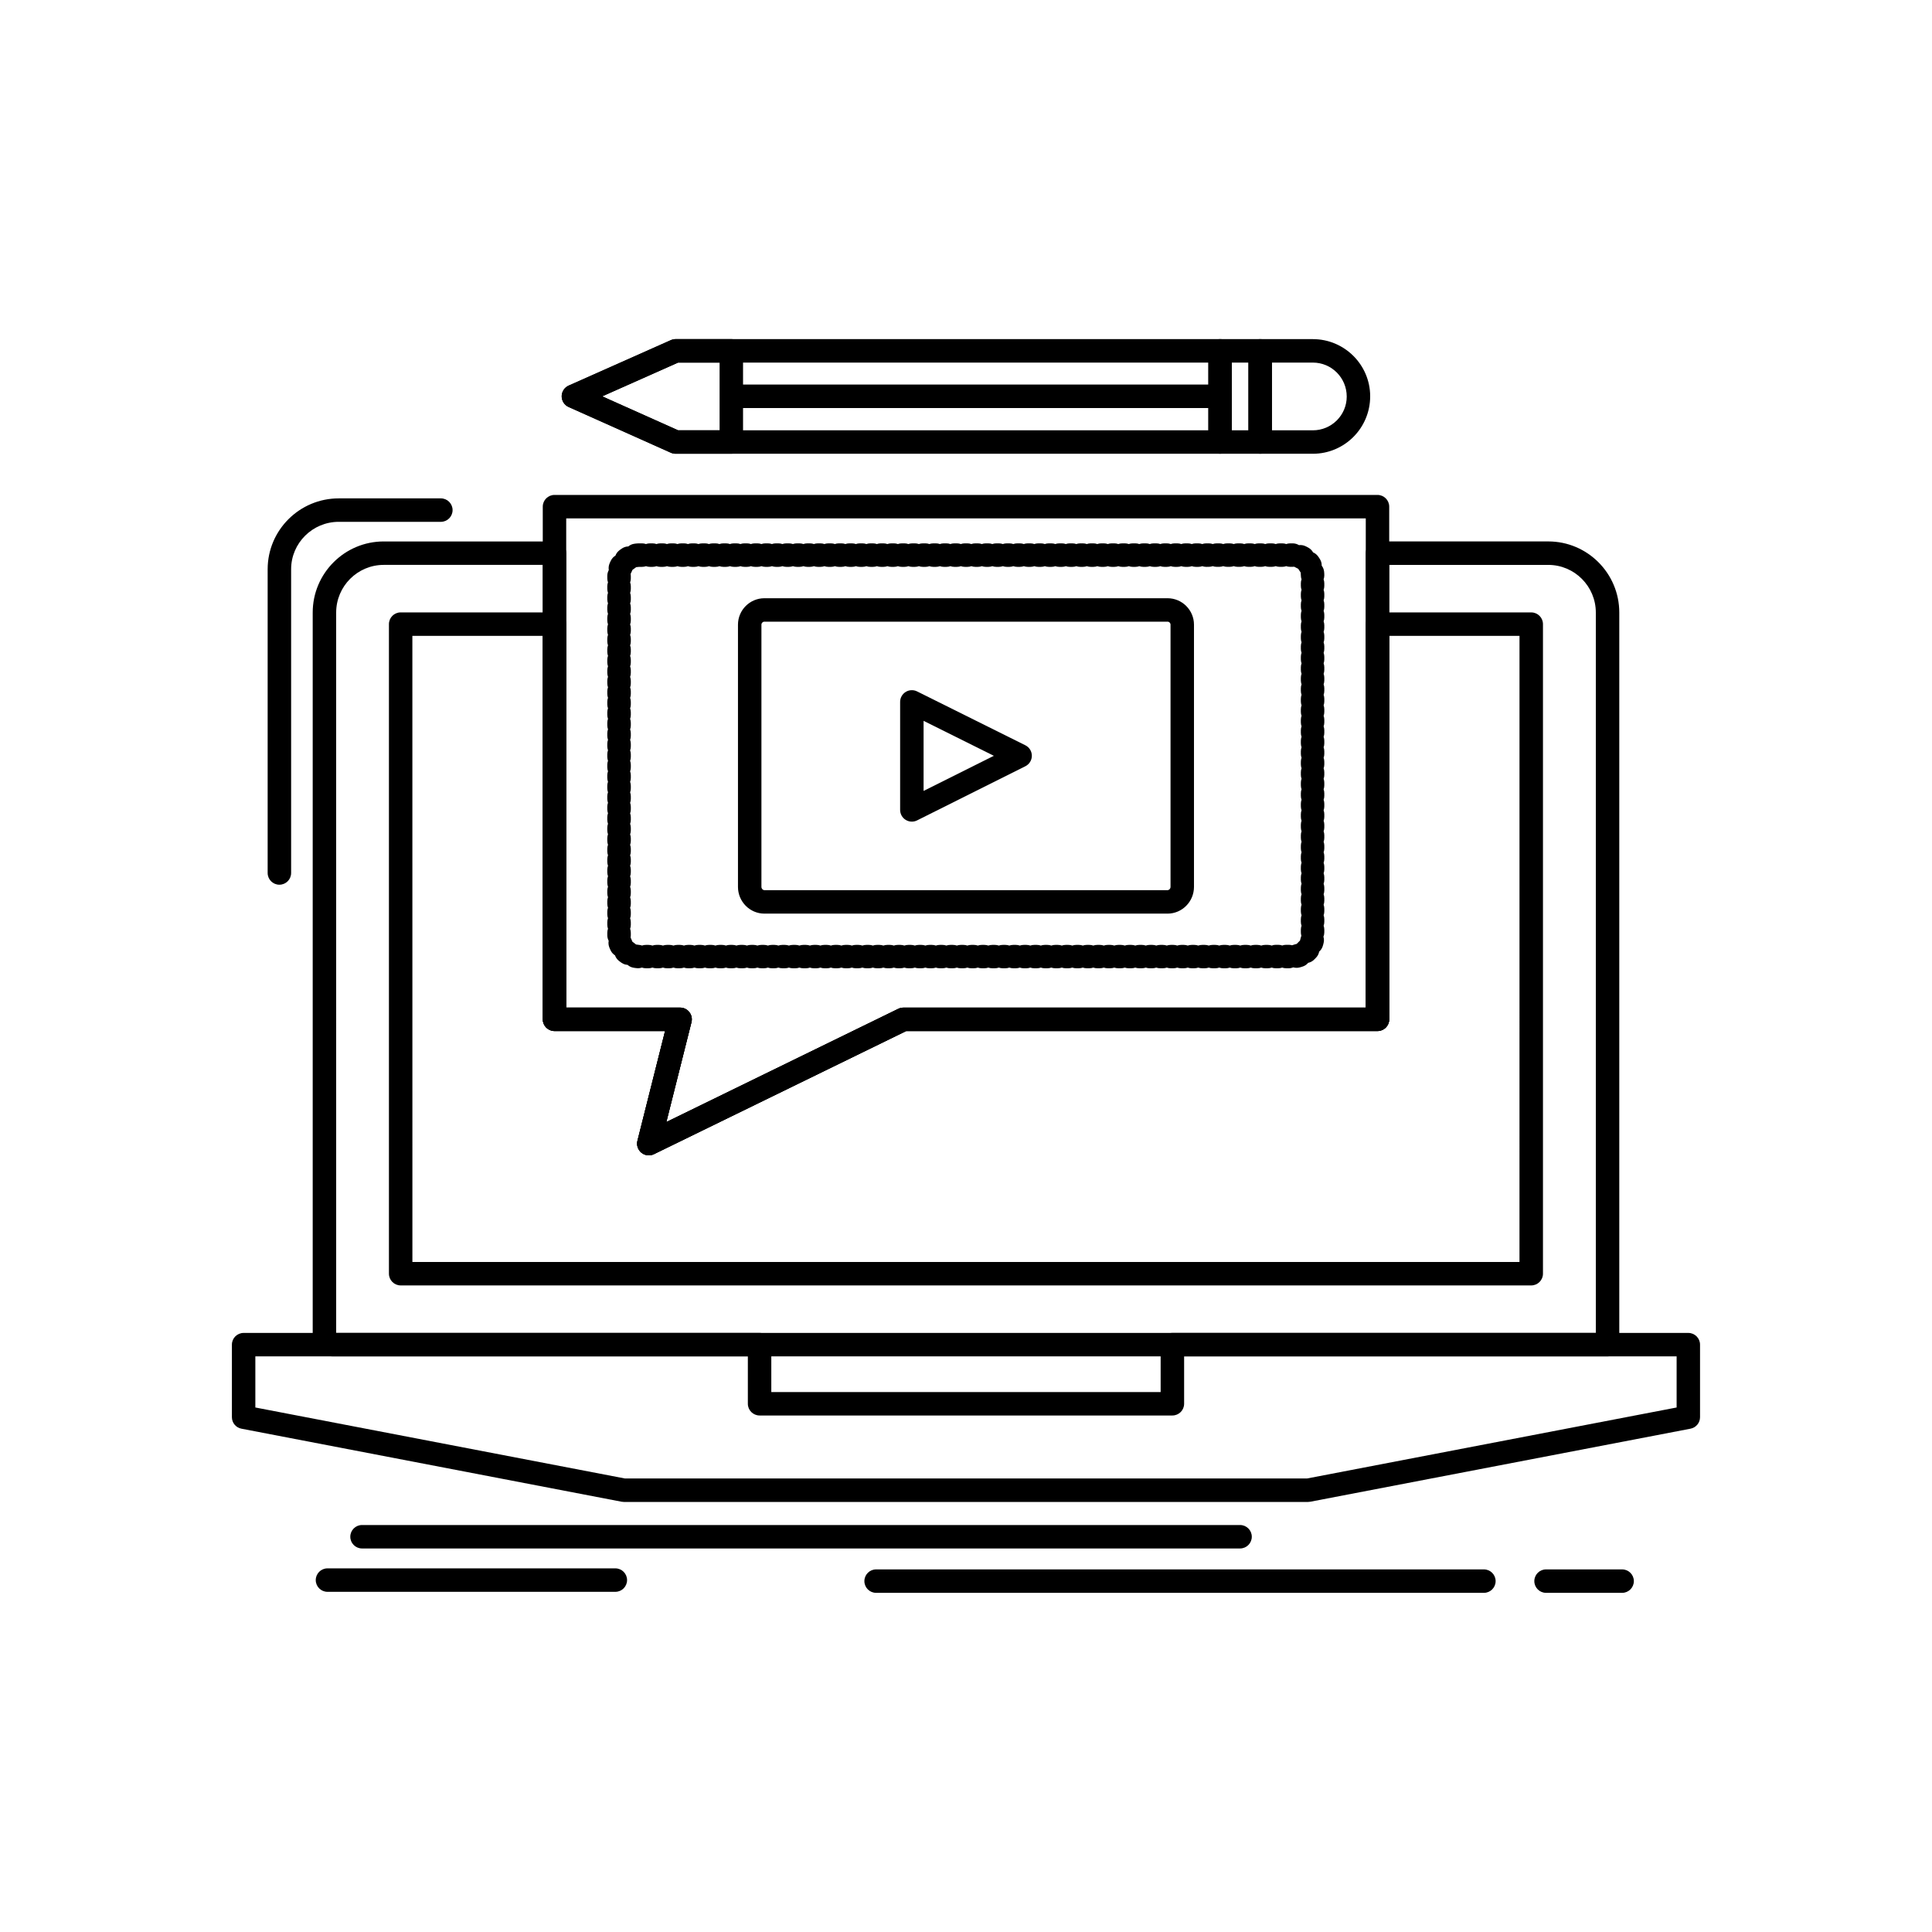 <?xml version="1.0" encoding="UTF-8"?>
<!-- Uploaded to: ICON Repo, www.svgrepo.com, Generator: ICON Repo Mixer Tools -->
<svg fill="#000000" width="800px" height="800px" version="1.1" viewBox="144 144 512 512" xmlns="http://www.w3.org/2000/svg">
 <g>
  <path d="m570.02 503.45h-337.95c-2.867 0-5.199-2.332-5.199-5.195v-191.92c0-10.391 8.438-18.844 18.812-18.844h45.266c1.715 0 3.109 1.391 3.109 3.109v120.43h30.176c0.957 0 1.863 0.441 2.449 1.199 0.59 0.754 0.797 1.738 0.562 2.668l-6.656 26.457 61.477-30.008c0.426-0.207 0.891-0.312 1.363-0.312h122.52l-0.004-120.44c0-1.715 1.391-3.109 3.109-3.109h45.262c10.371 0 18.812 8.453 18.812 18.844v194.01c-0.004 1.723-1.395 3.113-3.109 3.113zm-336.93-6.215h333.82v-190.9c0-6.965-5.648-12.629-12.598-12.629h-42.152v120.43c0 1.715-1.391 3.109-3.109 3.109l-124.9-0.004-66.84 32.625c-1.086 0.531-2.383 0.383-3.32-0.379s-1.352-2-1.055-3.172l7.316-29.074h-29.297c-1.715 0-3.109-1.391-3.109-3.109v-120.43h-42.16c-6.945 0-12.598 5.664-12.598 12.629z"/>
  <path d="m549.79 484.65h-299.61c-1.715 0-3.109-1.391-3.109-3.109v-172.14c0-1.715 1.391-3.109 3.109-3.109h40.773c1.715 0 3.109 1.391 3.109 3.109v101.63h30.176c0.957 0 1.863 0.441 2.449 1.199 0.59 0.754 0.797 1.738 0.562 2.668l-6.656 26.457 61.477-30.008c0.426-0.207 0.891-0.312 1.363-0.312h122.52v-101.63c0-1.715 1.391-3.109 3.109-3.109h40.734c1.715 0 3.106 1.391 3.106 3.109v172.14c0 1.711-1.395 3.106-3.109 3.106zm-296.5-6.215h293.39l0.004-165.93h-34.52v101.62c0 1.715-1.391 3.109-3.109 3.109h-124.91l-66.84 32.625c-1.086 0.527-2.383 0.383-3.32-0.379s-1.352-2-1.055-3.172l7.316-29.074h-29.297c-1.715 0-3.109-1.391-3.109-3.109v-101.62h-34.559z"/>
  <path d="m490.67 542.03h-181.34c-0.195 0-0.395-0.02-0.586-0.055l-100.77-19.359c-1.465-0.281-2.519-1.562-2.519-3.051v-19.219c0-1.715 1.391-3.106 3.109-3.106h136.73c1.715 0 3.109 1.391 3.109 3.106v12.562h103.18v-12.562c0-1.715 1.391-3.106 3.109-3.106h136.73c1.715 0 3.106 1.391 3.106 3.106v19.219c0 1.492-1.059 2.769-2.523 3.051l-100.77 19.359c-0.195 0.035-0.391 0.055-0.586 0.055zm-181.04-6.215h180.74l97.953-18.816v-13.547h-130.52v12.562c0 1.715-1.391 3.106-3.106 3.106h-109.4c-1.715 0-3.109-1.391-3.109-3.106v-12.562h-130.52v13.547z"/>
  <path d="m472.63 554.36h-232.69c-1.715 0-3.109-1.391-3.109-3.109 0-1.715 1.391-3.106 3.109-3.106h232.69c1.715 0 3.109 1.391 3.109 3.106-0.004 1.719-1.395 3.109-3.109 3.109z"/>
  <path d="m537.25 566.12h-161.07c-1.715 0-3.109-1.391-3.109-3.106 0-1.715 1.391-3.109 3.109-3.109h161.07c1.715 0 3.106 1.391 3.106 3.109 0 1.715-1.391 3.106-3.109 3.106z"/>
  <path d="m573.88 566.12h-20.16c-1.715 0-3.109-1.391-3.109-3.106 0-1.715 1.391-3.109 3.109-3.109h20.16c1.715 0 3.109 1.391 3.109 3.109-0.004 1.715-1.395 3.106-3.109 3.106z"/>
  <path d="m307.07 565.85h-76.285c-1.715 0-3.109-1.391-3.109-3.109 0-1.715 1.391-3.109 3.109-3.109h76.285c1.715 0 3.109 1.391 3.109 3.109-0.004 1.719-1.391 3.109-3.109 3.109z"/>
  <path d="m218.04 378.46c-1.715 0-3.109-1.391-3.109-3.109v-80.5c0-10.355 8.453-18.777 18.844-18.777h27.055c1.715 0 3.109 1.391 3.109 3.109 0 1.715-1.391 3.109-3.109 3.109l-27.051-0.004c-6.961 0-12.629 5.637-12.629 12.562v80.5c0 1.719-1.391 3.109-3.109 3.109z"/>
  <path d="m453.41 386.12h-106.83c-3.863 0-7.008-3.176-7.008-7.078v-69.496c0-3.863 3.144-7.008 7.008-7.008h106.83c3.863 0 7.008 3.144 7.008 7.008v69.496c-0.004 3.902-3.148 7.078-7.008 7.078zm-106.83-77.371c-0.438 0-0.793 0.355-0.793 0.793v69.496c0 0.461 0.371 0.863 0.793 0.863h106.83c0.422 0 0.793-0.402 0.793-0.863v-69.496c0-0.445-0.348-0.793-0.793-0.793z"/>
  <path d="m385.65 361.74c-0.566 0-1.133-0.156-1.633-0.465-0.918-0.566-1.473-1.566-1.473-2.644v-28.621c0-1.078 0.559-2.074 1.473-2.641 0.914-0.566 2.059-0.617 3.019-0.141l28.691 14.277c1.055 0.523 1.723 1.602 1.723 2.777 0 1.18-0.664 2.254-1.719 2.781l-28.691 14.348c-0.438 0.223-0.914 0.328-1.391 0.328zm3.109-26.711v18.578l18.621-9.312z"/>
  <path d="m485.54 400.6h-0.695c-0.363 0-0.719-0.062-1.043-0.18-0.324 0.117-0.676 0.18-1.043 0.18h-0.695c-0.367 0-0.719-0.062-1.043-0.18-0.324 0.117-0.676 0.18-1.043 0.18h-0.695c-0.363 0-0.719-0.062-1.043-0.18-0.324 0.117-0.676 0.18-1.043 0.18h-0.695c-0.367 0-0.719-0.062-1.043-0.18-0.324 0.117-0.676 0.18-1.043 0.18h-0.695c-0.367 0-0.719-0.062-1.043-0.18-0.324 0.117-0.676 0.18-1.043 0.18h-0.695c-0.363 0-0.719-0.062-1.043-0.18-0.324 0.117-0.676 0.18-1.043 0.18h-0.695c-0.367 0-0.719-0.062-1.043-0.18-0.324 0.117-0.676 0.18-1.043 0.18h-0.695c-0.363 0-0.719-0.062-1.043-0.18-0.324 0.117-0.676 0.18-1.043 0.18h-0.695c-0.367 0-0.719-0.062-1.043-0.18-0.324 0.117-0.676 0.18-1.043 0.18h-0.695c-0.367 0-0.719-0.062-1.043-0.18-0.324 0.117-0.676 0.18-1.043 0.18h-0.695c-0.367 0-0.719-0.062-1.043-0.18-0.324 0.117-0.676 0.18-1.043 0.18h-0.695c-0.367 0-0.719-0.062-1.043-0.18-0.324 0.117-0.676 0.18-1.043 0.18h-0.695c-0.363 0-0.719-0.062-1.043-0.18-0.324 0.117-0.676 0.18-1.043 0.18h-0.695c-0.367 0-0.719-0.062-1.043-0.18-0.324 0.117-0.676 0.18-1.043 0.18h-0.695c-0.367 0-0.719-0.062-1.043-0.18-0.324 0.117-0.676 0.18-1.043 0.18h-0.695c-0.367 0-0.719-0.062-1.043-0.18-0.324 0.117-0.676 0.18-1.043 0.18h-0.695c-0.367 0-0.719-0.062-1.043-0.18-0.324 0.117-0.676 0.18-1.043 0.18h-0.695c-0.363 0-0.719-0.062-1.043-0.18-0.324 0.117-0.676 0.18-1.043 0.18h-0.695c-0.367 0-0.719-0.062-1.043-0.18-0.324 0.117-0.676 0.18-1.043 0.18h-0.695c-0.363 0-0.719-0.062-1.043-0.18-0.324 0.117-0.676 0.18-1.043 0.18h-0.695c-0.367 0-0.719-0.062-1.043-0.18-0.324 0.117-0.676 0.18-1.043 0.18h-0.695c-0.367 0-0.715-0.062-1.043-0.18-0.328 0.117-0.676 0.18-1.043 0.18h-0.695c-0.367 0-0.719-0.062-1.043-0.18-0.324 0.117-0.676 0.18-1.043 0.18h-0.695c-0.367 0-0.719-0.062-1.043-0.18-0.324 0.117-0.676 0.18-1.043 0.18h-0.695c-0.363 0-0.719-0.062-1.043-0.18-0.324 0.117-0.676 0.18-1.043 0.18h-0.695c-0.367 0-0.719-0.062-1.043-0.18-0.324 0.117-0.676 0.18-1.043 0.18h-0.695c-0.367 0-0.719-0.062-1.043-0.18-0.328 0.117-0.676 0.18-1.043 0.18h-0.695c-0.367 0-0.719-0.062-1.043-0.18-0.324 0.117-0.676 0.18-1.043 0.18h-0.695c-0.367 0-0.719-0.062-1.043-0.18-0.324 0.117-0.676 0.18-1.043 0.18h-0.695c-0.363 0-0.719-0.062-1.043-0.18-0.324 0.117-0.676 0.18-1.043 0.18h-0.695c-0.367 0-0.719-0.062-1.043-0.18-0.324 0.117-0.676 0.18-1.043 0.18h-0.695c-0.367 0-0.715-0.062-1.043-0.18-0.324 0.117-0.676 0.18-1.043 0.18h-0.695c-0.367 0-0.715-0.062-1.043-0.18-0.324 0.117-0.676 0.18-1.043 0.18h-0.695c-0.367 0-0.715-0.062-1.043-0.18-0.324 0.117-0.676 0.18-1.043 0.18h-0.695c-0.367 0-0.719-0.062-1.043-0.18-0.324 0.117-0.676 0.18-1.043 0.18h-0.695c-0.367 0-0.719-0.062-1.043-0.18-0.328 0.117-0.676 0.18-1.043 0.18h-0.695c-0.367 0-0.719-0.062-1.043-0.18-0.328 0.117-0.676 0.18-1.043 0.18h-0.695c-0.367 0-0.715-0.062-1.043-0.18-0.328 0.117-0.676 0.18-1.043 0.18h-0.695c-0.367 0-0.715-0.062-1.043-0.18-0.324 0.117-0.676 0.18-1.043 0.18h-0.695c-0.367 0-0.715-0.062-1.043-0.18-0.324 0.117-0.676 0.18-1.043 0.18h-0.695c-0.367 0-0.715-0.062-1.043-0.18-0.328 0.117-0.676 0.18-1.043 0.18h-0.695c-0.367 0-0.719-0.062-1.043-0.18-0.328 0.117-0.676 0.18-1.043 0.18h-0.695c-0.367 0-0.719-0.062-1.043-0.18-0.328 0.117-0.676 0.18-1.043 0.18h-0.695c-0.367 0-0.715-0.062-1.043-0.18-0.324 0.117-0.676 0.18-1.043 0.18h-0.695c-0.367 0-0.715-0.062-1.043-0.18-0.324 0.117-0.676 0.18-1.043 0.18h-0.695c-0.367 0-0.715-0.062-1.043-0.18-0.324 0.117-0.676 0.18-1.043 0.18h-0.695c-0.367 0-0.719-0.062-1.043-0.18-0.328 0.117-0.676 0.18-1.043 0.18h-0.695c-0.367 0-0.719-0.062-1.043-0.18-0.328 0.117-0.676 0.18-1.043 0.18h-0.695c-0.367 0-0.715-0.062-1.043-0.18-0.328 0.117-0.676 0.18-1.043 0.18h-0.695c-0.367 0-0.715-0.062-1.043-0.18-0.324 0.117-0.676 0.18-1.043 0.18h-0.695c-0.367 0-0.715-0.062-1.043-0.18-0.324 0.117-0.676 0.18-1.043 0.18h-0.695c-0.367 0-0.715-0.062-1.043-0.18-0.324 0.117-0.676 0.18-1.043 0.18h-0.695c-0.367 0-0.719-0.062-1.043-0.18-0.328 0.117-0.676 0.18-1.043 0.18h-0.695c-0.367 0-0.719-0.062-1.043-0.18-0.328 0.117-0.676 0.18-1.043 0.18h-0.695c-0.367 0-0.719-0.062-1.043-0.18-0.324 0.117-0.676 0.18-1.043 0.18h-0.695c-0.367 0-0.715-0.062-1.043-0.18-0.324 0.117-0.676 0.18-1.043 0.18h-0.695c-0.367 0-0.715-0.062-1.043-0.18-0.324 0.117-0.676 0.18-1.043 0.18h-0.695c-0.367 0-0.719-0.062-1.043-0.18-0.324 0.117-0.676 0.18-1.043 0.18h-0.695c-0.367 0-0.719-0.062-1.043-0.18-0.328 0.117-0.676 0.18-1.043 0.18h-0.695c-0.367 0-0.719-0.062-1.043-0.18-0.328 0.117-0.676 0.18-1.043 0.18h-0.695c-0.367 0-0.715-0.062-1.043-0.18-0.328 0.117-0.676 0.18-1.043 0.18h-0.695c-0.371 0-0.73-0.066-1.062-0.184-0.383 0.137-0.805 0.199-1.238 0.164-0.367-0.027-0.738-0.074-1.098-0.148-0.562-0.113-1.059-0.375-1.457-0.734-0.535-0.027-1.07-0.195-1.551-0.516-0.301-0.199-0.59-0.422-0.867-0.656-0.434-0.375-0.738-0.844-0.91-1.352-0.453-0.285-0.84-0.691-1.102-1.203-0.168-0.32-0.312-0.656-0.438-1-0.199-0.547-0.234-1.113-0.133-1.645-0.234-0.438-0.367-0.938-0.367-1.465v-0.695c0-0.367 0.062-0.715 0.18-1.043-0.117-0.328-0.18-0.676-0.18-1.043v-0.695c0-0.367 0.062-0.715 0.18-1.043-0.117-0.324-0.18-0.676-0.18-1.043v-0.695c0-0.367 0.062-0.715 0.18-1.043-0.117-0.324-0.18-0.676-0.18-1.043v-0.695c0-0.367 0.062-0.715 0.18-1.043-0.117-0.324-0.18-0.676-0.18-1.043v-0.695c0-0.367 0.062-0.719 0.18-1.043-0.117-0.328-0.18-0.676-0.18-1.043v-0.695c0-0.367 0.062-0.719 0.18-1.043-0.117-0.328-0.18-0.676-0.18-1.043v-0.695c0-0.367 0.062-0.715 0.18-1.043-0.117-0.328-0.18-0.676-0.18-1.043v-0.695c0-0.363 0.062-0.715 0.18-1.043-0.117-0.324-0.18-0.676-0.18-1.043v-0.695c0-0.367 0.062-0.715 0.18-1.043-0.117-0.324-0.18-0.676-0.18-1.043v-0.695c0-0.367 0.062-0.715 0.18-1.043-0.117-0.328-0.18-0.676-0.18-1.043v-0.695c0-0.367 0.062-0.719 0.18-1.043-0.117-0.328-0.18-0.676-0.18-1.043v-0.695c0-0.367 0.062-0.719 0.18-1.043-0.117-0.328-0.18-0.676-0.18-1.043v-0.695c0-0.367 0.062-0.715 0.18-1.043-0.117-0.324-0.18-0.676-0.18-1.043v-0.695c0-0.367 0.062-0.715 0.18-1.043-0.117-0.324-0.18-0.676-0.18-1.043v-0.695c0-0.367 0.062-0.715 0.18-1.043-0.117-0.324-0.18-0.676-0.18-1.043v-0.695c0-0.367 0.062-0.719 0.18-1.043-0.117-0.328-0.18-0.676-0.18-1.043v-0.695c0-0.367 0.062-0.719 0.18-1.043-0.117-0.328-0.18-0.676-0.18-1.043v-0.695c0-0.367 0.062-0.719 0.18-1.043-0.117-0.328-0.18-0.676-0.18-1.043v-0.695c0-0.367 0.062-0.715 0.18-1.043-0.117-0.324-0.18-0.676-0.18-1.043v-0.695c0-0.367 0.062-0.715 0.18-1.043-0.117-0.324-0.18-0.676-0.18-1.043v-0.695c0-0.367 0.062-0.715 0.18-1.043-0.117-0.324-0.18-0.676-0.18-1.043v-0.695c0-0.367 0.062-0.719 0.18-1.043-0.117-0.328-0.18-0.676-0.18-1.043v-0.695c0-0.367 0.062-0.719 0.18-1.043-0.117-0.328-0.18-0.676-0.18-1.043v-0.695c0-0.367 0.062-0.715 0.18-1.043-0.117-0.328-0.18-0.676-0.18-1.043v-0.695c0-0.367 0.062-0.715 0.18-1.043-0.117-0.324-0.18-0.676-0.18-1.043v-0.695c0-0.367 0.062-0.715 0.18-1.043-0.117-0.324-0.18-0.676-0.18-1.043v-0.695c0-0.367 0.062-0.715 0.18-1.043-0.117-0.324-0.18-0.676-0.18-1.043v-0.695c0-0.367 0.062-0.719 0.18-1.043-0.117-0.328-0.18-0.676-0.18-1.043v-0.695c0-0.367 0.062-0.719 0.18-1.043-0.117-0.328-0.18-0.676-0.18-1.043v-0.695c0-0.367 0.062-0.715 0.18-1.043-0.117-0.328-0.18-0.676-0.18-1.043v-0.695c0-0.367 0.062-0.715 0.18-1.043-0.117-0.324-0.18-0.676-0.18-1.043v-0.695c0-0.367 0.062-0.715 0.18-1.043-0.117-0.324-0.18-0.676-0.18-1.043v-0.695c0-0.367 0.062-0.715 0.18-1.043-0.117-0.328-0.18-0.676-0.18-1.043v-0.695c0-0.367 0.062-0.719 0.18-1.043-0.117-0.328-0.18-0.676-0.18-1.043v-0.695c0-0.551 0.145-1.07 0.395-1.52-0.09-0.531-0.047-1.094 0.16-1.633 0.133-0.344 0.285-0.68 0.461-1.004 0.277-0.508 0.672-0.91 1.137-1.184 0.184-0.504 0.504-0.969 0.953-1.336 0.277-0.227 0.574-0.438 0.879-0.629 0.492-0.309 1.035-0.461 1.578-0.473 0.41-0.348 0.914-0.594 1.48-0.691 0.355-0.062 0.719-0.102 1.082-0.117 0.062-0.004 0.129-0.004 0.191-0.004 0.062-0.004 0.125-0.004 0.188-0.004h0.695c0.367 0 0.719 0.062 1.043 0.18 0.328-0.117 0.676-0.18 1.043-0.18h0.695c0.367 0 0.719 0.062 1.043 0.18 0.328-0.117 0.676-0.18 1.043-0.18h0.695c0.367 0 0.715 0.062 1.043 0.18 0.328-0.117 0.676-0.18 1.043-0.18h0.695c0.367 0 0.715 0.062 1.043 0.18 0.324-0.117 0.676-0.18 1.043-0.18h0.695c0.367 0 0.715 0.062 1.043 0.18 0.324-0.117 0.676-0.18 1.043-0.18h0.695c0.367 0 0.715 0.062 1.043 0.18 0.324-0.117 0.676-0.18 1.043-0.18h0.695c0.367 0 0.719 0.062 1.043 0.18 0.328-0.117 0.676-0.18 1.043-0.18h0.695c0.367 0 0.719 0.062 1.043 0.18 0.324-0.117 0.676-0.18 1.043-0.18h0.695c0.363 0 0.715 0.062 1.043 0.18 0.324-0.117 0.676-0.18 1.043-0.18h0.695c0.367 0 0.715 0.062 1.043 0.18 0.324-0.117 0.676-0.18 1.043-0.18h0.695c0.367 0 0.715 0.062 1.043 0.18 0.324-0.117 0.676-0.18 1.043-0.18h0.695c0.367 0 0.719 0.062 1.043 0.18 0.328-0.117 0.676-0.18 1.043-0.18h0.695c0.367 0 0.719 0.062 1.043 0.18 0.328-0.117 0.676-0.18 1.043-0.18h0.695c0.367 0 0.715 0.062 1.043 0.18 0.328-0.117 0.676-0.18 1.043-0.18h0.695c0.367 0 0.715 0.062 1.043 0.18 0.324-0.117 0.676-0.18 1.043-0.18h0.695c0.367 0 0.715 0.062 1.043 0.18 0.324-0.117 0.676-0.18 1.043-0.18h0.695c0.367 0 0.715 0.062 1.043 0.18 0.324-0.117 0.676-0.18 1.043-0.18h0.695c0.367 0 0.719 0.062 1.043 0.18 0.324-0.117 0.676-0.18 1.043-0.18h0.695c0.367 0 0.719 0.062 1.043 0.18 0.324-0.117 0.676-0.18 1.043-0.18h0.695c0.367 0 0.719 0.062 1.043 0.18 0.324-0.117 0.676-0.18 1.043-0.18h0.695c0.367 0 0.715 0.062 1.043 0.18 0.324-0.117 0.676-0.18 1.043-0.18h0.695c0.367 0 0.715 0.062 1.043 0.18 0.324-0.117 0.676-0.18 1.043-0.18h0.695c0.367 0 0.719 0.062 1.043 0.18 0.324-0.117 0.676-0.18 1.043-0.18h0.695c0.367 0 0.719 0.062 1.043 0.18 0.328-0.117 0.676-0.18 1.043-0.18h0.695c0.367 0 0.719 0.062 1.043 0.18 0.328-0.117 0.676-0.18 1.043-0.18h0.695c0.367 0 0.715 0.062 1.043 0.18 0.328-0.117 0.676-0.18 1.043-0.18h0.695c0.367 0 0.715 0.062 1.043 0.18 0.324-0.117 0.676-0.18 1.043-0.18h0.695c0.367 0 0.715 0.062 1.043 0.18 0.324-0.117 0.676-0.18 1.043-0.18h0.695c0.367 0 0.715 0.062 1.043 0.18 0.328-0.117 0.676-0.18 1.043-0.18h0.695c0.367 0 0.719 0.062 1.043 0.18 0.324-0.117 0.676-0.18 1.043-0.18h0.695c0.367 0 0.719 0.062 1.043 0.18 0.328-0.117 0.676-0.18 1.043-0.18h0.695c0.367 0 0.719 0.062 1.043 0.18 0.324-0.117 0.676-0.18 1.043-0.18h0.695c0.367 0 0.719 0.062 1.043 0.18 0.324-0.117 0.676-0.18 1.043-0.18h0.695c0.367 0 0.719 0.062 1.043 0.18 0.324-0.117 0.676-0.18 1.043-0.18h0.695c0.363 0 0.719 0.062 1.043 0.18 0.324-0.117 0.676-0.18 1.043-0.18h0.695c0.367 0 0.719 0.062 1.043 0.18 0.324-0.117 0.676-0.18 1.043-0.18h0.695c0.367 0 0.719 0.062 1.043 0.18 0.324-0.117 0.676-0.18 1.043-0.18h0.695c0.367 0 0.719 0.062 1.043 0.18 0.324-0.117 0.676-0.18 1.043-0.18h0.695c0.367 0 0.719 0.062 1.043 0.18 0.324-0.117 0.676-0.18 1.043-0.18h0.695c0.367 0 0.719 0.062 1.043 0.18 0.324-0.117 0.676-0.18 1.043-0.18h0.695c0.367 0 0.719 0.062 1.043 0.18 0.324-0.117 0.676-0.18 1.043-0.18h0.695c0.363 0 0.719 0.062 1.043 0.18 0.324-0.117 0.676-0.18 1.043-0.18h0.695c0.367 0 0.719 0.062 1.043 0.18 0.324-0.117 0.676-0.18 1.043-0.18h0.695c0.367 0 0.719 0.062 1.043 0.18 0.324-0.117 0.676-0.18 1.043-0.18h0.695c0.367 0 0.719 0.062 1.043 0.18 0.324-0.117 0.676-0.18 1.043-0.18h0.695c0.367 0 0.719 0.062 1.043 0.18 0.324-0.117 0.676-0.18 1.043-0.18h0.695c0.363 0 0.719 0.062 1.043 0.18 0.324-0.117 0.676-0.18 1.043-0.18h0.695c0.367 0 0.719 0.062 1.043 0.18 0.324-0.117 0.676-0.18 1.043-0.18h0.695c0.363 0 0.719 0.062 1.043 0.18 0.328-0.117 0.676-0.18 1.043-0.18h0.695c0.367 0 0.719 0.062 1.043 0.18 0.324-0.117 0.676-0.18 1.043-0.18h0.695c0.367 0 0.715 0.062 1.043 0.18 0.328-0.117 0.676-0.18 1.043-0.18h0.695c0.363 0 0.719 0.062 1.043 0.18 0.324-0.117 0.676-0.18 1.043-0.18h0.695c0.367 0 0.715 0.062 1.043 0.18 0.324-0.117 0.676-0.18 1.043-0.18h0.695c0.363 0 0.719 0.062 1.043 0.18 0.324-0.117 0.676-0.18 1.043-0.18h0.695c0.367 0 0.719 0.062 1.043 0.18 0.324-0.117 0.676-0.18 1.043-0.18h0.695c0.367 0 0.719 0.062 1.043 0.18 0.328-0.117 0.676-0.18 1.043-0.18h0.695c0.363 0 0.719 0.062 1.043 0.18 0.324-0.117 0.676-0.18 1.043-0.18h0.695c0.367 0 0.719 0.062 1.043 0.18 0.324-0.117 0.676-0.18 1.043-0.18h0.695c0.363 0 0.719 0.062 1.043 0.18 0.324-0.117 0.676-0.18 1.043-0.18h0.695c0.367 0 0.719 0.062 1.043 0.18 0.324-0.117 0.676-0.18 1.043-0.18h0.695c0.367 0 0.719 0.062 1.043 0.18 0.328-0.117 0.676-0.18 1.043-0.18h0.695c0.367 0 0.719 0.062 1.043 0.18 0.324-0.117 0.676-0.18 1.043-0.18l0.77 0.004c0.574 0.016 1.109 0.184 1.566 0.465 0.531-0.066 1.094 0.004 1.625 0.234 0.336 0.145 0.664 0.316 0.977 0.504 0.492 0.297 0.875 0.707 1.129 1.18 0.496 0.207 0.945 0.543 1.293 1.004 0.219 0.293 0.422 0.602 0.602 0.918 0.285 0.504 0.414 1.055 0.402 1.598 0.332 0.426 0.555 0.945 0.625 1.52 0.043 0.344 0.062 0.695 0.062 1.047 0 0.371-0.066 0.727-0.184 1.055 0.117 0.328 0.184 0.684 0.184 1.055v0.695c0 0.367-0.062 0.719-0.18 1.043 0.117 0.324 0.18 0.676 0.18 1.043v0.695c0 0.367-0.062 0.719-0.18 1.043 0.117 0.328 0.18 0.676 0.18 1.043v0.695c0 0.367-0.062 0.719-0.18 1.043 0.117 0.328 0.18 0.676 0.18 1.043v0.695c0 0.367-0.062 0.715-0.18 1.043 0.117 0.328 0.18 0.676 0.18 1.043v0.695c0 0.367-0.062 0.715-0.18 1.043 0.117 0.324 0.18 0.676 0.18 1.043v0.695c0 0.367-0.062 0.715-0.18 1.043 0.117 0.324 0.18 0.676 0.18 1.043v0.695c0 0.367-0.062 0.715-0.18 1.043 0.117 0.324 0.18 0.676 0.18 1.043v0.695c0 0.367-0.062 0.719-0.18 1.043 0.117 0.328 0.18 0.676 0.18 1.043v0.695c0 0.367-0.062 0.719-0.18 1.043 0.117 0.324 0.18 0.676 0.18 1.043v0.695c0 0.367-0.062 0.715-0.18 1.043 0.117 0.324 0.18 0.676 0.18 1.043v0.695c0 0.367-0.062 0.715-0.18 1.043 0.117 0.324 0.18 0.676 0.18 1.043v0.695c0 0.367-0.062 0.715-0.18 1.043 0.117 0.324 0.18 0.676 0.18 1.043v0.695c0 0.367-0.062 0.719-0.18 1.043 0.117 0.328 0.18 0.676 0.18 1.043v0.695c0 0.367-0.062 0.719-0.18 1.043 0.117 0.328 0.18 0.676 0.18 1.043v0.695c0 0.367-0.062 0.715-0.18 1.043 0.117 0.328 0.18 0.676 0.18 1.043v0.695c0 0.367-0.062 0.715-0.18 1.043 0.117 0.324 0.18 0.676 0.18 1.043v0.695c0 0.367-0.062 0.715-0.18 1.043 0.117 0.324 0.18 0.676 0.18 1.043v0.695c0 0.367-0.062 0.715-0.18 1.043 0.117 0.324 0.18 0.676 0.18 1.043v0.695c0 0.367-0.062 0.719-0.18 1.043 0.117 0.328 0.18 0.676 0.18 1.043v0.695c0 0.367-0.062 0.719-0.18 1.043 0.117 0.324 0.18 0.676 0.18 1.043v0.695c0 0.367-0.062 0.719-0.18 1.043 0.117 0.324 0.18 0.676 0.18 1.043v0.695c0 0.367-0.062 0.715-0.18 1.043 0.117 0.324 0.18 0.676 0.18 1.043v0.695c0 0.367-0.062 0.715-0.18 1.043 0.117 0.324 0.18 0.676 0.18 1.043v0.695c0 0.367-0.062 0.719-0.18 1.043 0.117 0.324 0.18 0.676 0.18 1.043v0.695c0 0.367-0.062 0.719-0.18 1.043 0.117 0.328 0.18 0.676 0.18 1.043v0.695c0 0.367-0.062 0.719-0.18 1.043 0.117 0.328 0.18 0.676 0.18 1.043v0.695c0 0.367-0.062 0.715-0.18 1.043 0.117 0.328 0.18 0.676 0.18 1.043v0.695c0 0.367-0.062 0.715-0.18 1.043 0.117 0.324 0.18 0.676 0.18 1.043v0.695c0 0.367-0.062 0.715-0.18 1.043 0.117 0.324 0.18 0.676 0.18 1.043v0.695c0 0.367-0.062 0.715-0.18 1.043 0.117 0.328 0.18 0.676 0.18 1.043v0.695c0 0.367-0.062 0.719-0.18 1.043 0.117 0.324 0.18 0.676 0.18 1.043v0.695c0 0.367-0.062 0.719-0.18 1.043 0.117 0.324 0.18 0.676 0.18 1.043v0.695c0 0.367-0.062 0.715-0.18 1.043 0.117 0.324 0.18 0.676 0.18 1.043v0.695c0 0.418-0.082 0.816-0.23 1.18 0.145 0.473 0.176 0.984 0.074 1.5-0.07 0.363-0.168 0.727-0.289 1.078-0.184 0.543-0.508 1-0.914 1.352-0.098 0.527-0.328 1.039-0.707 1.473-0.238 0.277-0.496 0.535-0.762 0.777-0.426 0.383-0.93 0.625-1.453 0.73-0.344 0.418-0.797 0.75-1.34 0.945-0.348 0.125-0.703 0.227-1.059 0.309-0.527 0.113-1.051 0.09-1.531-0.051-0.371 0.148-0.777 0.238-1.207 0.238zm-3.477-6.215h0.695c0.367 0 0.719 0.062 1.043 0.18 0.324-0.117 0.676-0.18 1.043-0.18h0.695c0.301 0 0.59 0.043 0.867 0.121 0.172-0.074 0.352-0.133 0.543-0.172 0.094-0.02 0.184-0.047 0.273-0.082 0.145-0.051 0.289-0.094 0.434-0.121 0.098-0.117 0.207-0.23 0.324-0.336 0.074-0.066 0.145-0.141 0.211-0.215 0.102-0.117 0.211-0.227 0.324-0.324 0.027-0.148 0.066-0.301 0.117-0.449 0.031-0.086 0.055-0.176 0.07-0.266 0.039-0.203 0.098-0.395 0.172-0.578-0.086-0.285-0.133-0.586-0.133-0.898v-0.695c0-0.367 0.062-0.715 0.18-1.043-0.117-0.328-0.18-0.676-0.18-1.043v-0.695c0-0.363 0.062-0.715 0.18-1.043-0.117-0.324-0.18-0.676-0.18-1.043v-0.695c0-0.367 0.062-0.715 0.18-1.043-0.117-0.324-0.18-0.676-0.18-1.043v-0.695c0-0.367 0.062-0.715 0.18-1.043-0.117-0.324-0.18-0.676-0.18-1.043v-0.695c0-0.367 0.062-0.719 0.18-1.043-0.117-0.328-0.18-0.676-0.18-1.043v-0.695c0-0.367 0.062-0.719 0.18-1.043-0.117-0.328-0.18-0.676-0.18-1.043v-0.695c0-0.367 0.062-0.715 0.18-1.043-0.117-0.324-0.18-0.676-0.18-1.043v-0.695c0-0.367 0.062-0.715 0.18-1.043-0.117-0.324-0.18-0.676-0.18-1.043v-0.695c0-0.367 0.062-0.715 0.18-1.043-0.117-0.324-0.18-0.676-0.18-1.043v-0.695c0-0.367 0.062-0.719 0.18-1.043-0.117-0.324-0.18-0.676-0.18-1.043v-0.695c0-0.367 0.062-0.719 0.18-1.043-0.117-0.328-0.18-0.676-0.18-1.043v-0.695c0-0.367 0.062-0.719 0.18-1.043-0.117-0.328-0.18-0.676-0.18-1.043v-0.695c0-0.367 0.062-0.715 0.18-1.043-0.117-0.324-0.18-0.676-0.18-1.043v-0.695c0-0.367 0.062-0.715 0.18-1.043-0.117-0.324-0.18-0.676-0.18-1.043v-0.695c0-0.367 0.062-0.715 0.18-1.043-0.117-0.324-0.18-0.676-0.18-1.043v-0.695c0-0.367 0.062-0.715 0.18-1.043-0.117-0.328-0.18-0.676-0.18-1.043v-0.695c0-0.367 0.062-0.719 0.18-1.043-0.117-0.328-0.18-0.676-0.18-1.043v-0.695c0-0.367 0.062-0.719 0.18-1.043-0.117-0.328-0.18-0.676-0.18-1.043v-0.695c0-0.367 0.062-0.715 0.18-1.043-0.117-0.324-0.18-0.676-0.18-1.043v-0.695c0-0.367 0.062-0.715 0.18-1.043-0.117-0.324-0.18-0.676-0.18-1.043v-0.695c0-0.367 0.062-0.715 0.18-1.043-0.117-0.324-0.18-0.676-0.18-1.043v-0.695c0-0.367 0.062-0.719 0.18-1.043-0.117-0.328-0.18-0.676-0.18-1.043v-0.695c0-0.367 0.062-0.719 0.18-1.043-0.117-0.328-0.18-0.676-0.18-1.043v-0.695c0-0.367 0.062-0.715 0.18-1.043-0.117-0.328-0.18-0.676-0.18-1.043v-0.695c0-0.367 0.062-0.715 0.18-1.043-0.117-0.324-0.18-0.676-0.18-1.043v-0.695c0-0.367 0.062-0.715 0.18-1.043-0.117-0.324-0.18-0.676-0.18-1.043v-0.695c0-0.367 0.062-0.715 0.18-1.043-0.117-0.328-0.18-0.676-0.18-1.043v-0.695c0-0.367 0.062-0.719 0.18-1.043-0.117-0.328-0.18-0.676-0.18-1.043v-0.695c0-0.367 0.062-0.719 0.18-1.043-0.117-0.328-0.18-0.676-0.18-1.043v-0.695c0-0.367 0.062-0.715 0.18-1.043-0.117-0.324-0.18-0.676-0.18-1.043v-0.695c0-0.367 0.062-0.715 0.18-1.043-0.117-0.324-0.18-0.676-0.18-1.043v-0.695c0-0.367 0.062-0.715 0.18-1.043-0.117-0.324-0.18-0.676-0.18-1.043v-0.695c0-0.367 0.062-0.719 0.18-1.043-0.117-0.324-0.18-0.676-0.18-1.043v-0.695c0-0.367 0.062-0.719 0.18-1.043-0.117-0.324-0.18-0.676-0.18-1.043 0-0.121-0.008-0.219-0.02-0.312-0.02-0.148-0.027-0.301-0.023-0.445-0.09-0.117-0.172-0.238-0.246-0.371-0.047-0.086-0.102-0.168-0.16-0.242-0.094-0.121-0.176-0.25-0.246-0.383-0.141-0.059-0.273-0.125-0.406-0.207-0.082-0.051-0.168-0.094-0.258-0.133-0.141-0.062-0.273-0.133-0.398-0.207-0.152 0.02-0.305 0.027-0.461 0.023h-0.621c-0.363 0-0.719-0.062-1.043-0.18-0.324 0.117-0.676 0.18-1.043 0.18h-0.695c-0.367 0-0.719-0.062-1.043-0.18-0.324 0.117-0.676 0.18-1.043 0.18h-0.695c-0.367 0-0.719-0.062-1.043-0.18-0.324 0.117-0.676 0.18-1.043 0.18h-0.695c-0.367 0-0.719-0.062-1.043-0.18-0.324 0.117-0.676 0.18-1.043 0.18h-0.695c-0.367 0-0.719-0.062-1.043-0.18-0.324 0.117-0.676 0.18-1.043 0.18h-0.695c-0.363 0-0.719-0.062-1.043-0.18-0.324 0.117-0.676 0.18-1.043 0.18h-0.695c-0.367 0-0.719-0.062-1.043-0.18-0.324 0.117-0.676 0.18-1.043 0.18h-0.695c-0.367 0-0.719-0.062-1.043-0.18-0.324 0.117-0.676 0.18-1.043 0.18l-0.68 0.008c-0.367 0-0.719-0.062-1.043-0.18-0.324 0.117-0.676 0.18-1.043 0.18h-0.695c-0.367 0-0.715-0.062-1.043-0.18-0.328 0.117-0.676 0.18-1.043 0.18h-0.695c-0.363 0-0.719-0.062-1.043-0.18-0.324 0.117-0.676 0.18-1.043 0.18h-0.695c-0.367 0-0.715-0.062-1.043-0.18-0.324 0.117-0.676 0.18-1.043 0.18h-0.695c-0.363 0-0.719-0.062-1.043-0.18-0.324 0.117-0.676 0.18-1.043 0.18h-0.695c-0.367 0-0.719-0.062-1.043-0.18-0.324 0.117-0.676 0.18-1.043 0.18h-0.695c-0.367 0-0.719-0.062-1.043-0.18-0.328 0.117-0.676 0.18-1.043 0.18h-0.695c-0.367 0-0.719-0.062-1.043-0.18-0.324 0.117-0.676 0.18-1.043 0.18h-0.695c-0.367 0-0.719-0.062-1.043-0.18-0.324 0.117-0.676 0.18-1.043 0.18h-0.695c-0.363 0-0.719-0.062-1.043-0.18-0.324 0.117-0.676 0.18-1.043 0.18h-0.695c-0.367 0-0.719-0.062-1.043-0.18-0.324 0.117-0.676 0.18-1.043 0.18h-0.695c-0.367 0-0.719-0.062-1.043-0.18-0.328 0.117-0.676 0.18-1.043 0.18h-0.695c-0.367 0-0.719-0.062-1.043-0.18-0.324 0.117-0.676 0.18-1.043 0.18h-0.695c-0.367 0-0.719-0.062-1.043-0.18-0.324 0.117-0.676 0.18-1.043 0.18h-0.695c-0.363 0-0.715-0.062-1.043-0.18-0.324 0.117-0.676 0.18-1.043 0.18h-0.695c-0.367 0-0.719-0.062-1.043-0.18-0.324 0.117-0.676 0.18-1.043 0.18h-0.695c-0.363 0-0.715-0.062-1.043-0.18-0.324 0.117-0.676 0.18-1.043 0.18h-0.695c-0.367 0-0.719-0.062-1.043-0.18-0.324 0.117-0.676 0.18-1.043 0.18h-0.695c-0.367 0-0.719-0.062-1.043-0.18-0.328 0.117-0.676 0.18-1.043 0.18h-0.695c-0.363 0-0.719-0.062-1.043-0.18-0.324 0.117-0.676 0.18-1.043 0.18h-0.695c-0.367 0-0.719-0.062-1.043-0.18-0.324 0.117-0.676 0.18-1.043 0.18h-0.695c-0.363 0-0.719-0.062-1.043-0.18-0.324 0.117-0.676 0.18-1.043 0.18h-0.695c-0.367 0-0.719-0.062-1.043-0.18-0.324 0.117-0.676 0.18-1.043 0.18h-0.695c-0.363 0-0.715-0.062-1.043-0.18-0.324 0.117-0.676 0.18-1.043 0.18h-0.695c-0.367 0-0.715-0.062-1.043-0.18-0.324 0.117-0.676 0.18-1.043 0.18h-0.695c-0.367 0-0.715-0.062-1.043-0.18-0.328 0.117-0.676 0.18-1.043 0.18h-0.695c-0.367 0-0.719-0.062-1.043-0.18-0.328 0.117-0.676 0.18-1.043 0.18h-0.695c-0.367 0-0.719-0.062-1.043-0.18-0.328 0.117-0.676 0.18-1.043 0.18h-0.695c-0.367 0-0.715-0.062-1.043-0.18-0.324 0.117-0.676 0.18-1.043 0.18h-0.695c-0.367 0-0.715-0.062-1.043-0.18-0.324 0.117-0.676 0.18-1.043 0.18h-0.695c-0.367 0-0.715-0.062-1.043-0.18-0.324 0.117-0.676 0.18-1.043 0.18h-0.695c-0.367 0-0.719-0.062-1.043-0.18-0.324 0.117-0.676 0.18-1.043 0.18h-0.695c-0.367 0-0.719-0.062-1.043-0.18-0.328 0.117-0.676 0.18-1.043 0.18h-0.695c-0.367 0-0.719-0.062-1.043-0.18-0.328 0.117-0.676 0.18-1.043 0.18h-0.695c-0.363 0-0.715-0.062-1.043-0.18-0.324 0.117-0.676 0.18-1.043 0.18h-0.695c-0.367 0-0.715-0.062-1.043-0.18-0.324 0.117-0.676 0.18-1.043 0.18h-0.695c-0.367 0-0.715-0.062-1.043-0.18-0.324 0.117-0.676 0.18-1.043 0.18h-0.695c-0.367 0-0.719-0.062-1.043-0.18-0.328 0.117-0.676 0.18-1.043 0.18h-0.695c-0.367 0-0.719-0.062-1.043-0.18-0.328 0.117-0.676 0.18-1.043 0.18h-0.695c-0.367 0-0.719-0.062-1.043-0.18-0.328 0.117-0.676 0.18-1.043 0.18h-0.695c-0.367 0-0.715-0.062-1.043-0.18-0.324 0.117-0.676 0.18-1.043 0.18h-0.695c-0.367 0-0.715-0.062-1.043-0.18-0.324 0.117-0.676 0.18-1.043 0.18h-0.695c-0.367 0-0.715-0.062-1.043-0.18-0.324 0.117-0.676 0.18-1.043 0.18h-0.695c-0.367 0-0.719-0.062-1.043-0.18-0.328 0.117-0.676 0.18-1.043 0.18h-0.695c-0.367 0-0.719-0.062-1.043-0.18-0.328 0.117-0.676 0.18-1.043 0.18h-0.695c-0.367 0-0.719-0.062-1.043-0.18-0.324 0.117-0.676 0.18-1.043 0.18h-0.695c-0.367 0-0.715-0.062-1.043-0.18-0.324 0.117-0.676 0.18-1.043 0.18h-0.695c-0.367 0-0.715-0.062-1.043-0.18-0.324 0.117-0.676 0.18-1.043 0.18h-0.695c-0.367 0-0.715-0.062-1.043-0.18-0.328 0.117-0.676 0.18-1.043 0.18h-0.695c-0.367 0-0.719-0.062-1.043-0.18-0.328 0.117-0.676 0.18-1.043 0.18h-0.695c-0.367 0-0.719-0.062-1.043-0.18-0.328 0.117-0.676 0.18-1.043 0.18h-0.695c-0.367 0-0.715-0.062-1.043-0.18-0.324 0.117-0.676 0.18-1.043 0.18h-0.695c-0.367 0-0.715-0.062-1.043-0.18-0.324 0.117-0.676 0.18-1.043 0.18h-0.695c-0.367 0-0.715-0.062-1.043-0.18-0.324 0.117-0.676 0.18-1.043 0.18h-0.695c-0.035 0-0.07 0-0.105 0.004-0.102 0.004-0.203 0.016-0.301 0.031-0.152 0.027-0.305 0.043-0.453 0.047-0.113 0.094-0.23 0.184-0.359 0.262-0.086 0.055-0.172 0.113-0.25 0.18-0.117 0.098-0.242 0.184-0.367 0.258-0.051 0.141-0.113 0.277-0.188 0.41-0.047 0.082-0.086 0.172-0.117 0.258-0.055 0.145-0.117 0.281-0.191 0.41 0.027 0.172 0.043 0.344 0.043 0.523v0.695c0 0.367-0.062 0.715-0.18 1.043 0.113 0.324 0.18 0.676 0.18 1.043v0.695c0 0.367-0.062 0.715-0.18 1.043 0.113 0.324 0.18 0.676 0.18 1.043v0.695c0 0.367-0.062 0.719-0.18 1.043 0.113 0.328 0.18 0.676 0.18 1.043v0.695c0 0.367-0.062 0.719-0.18 1.043 0.113 0.324 0.18 0.676 0.18 1.043v0.695c0 0.367-0.062 0.715-0.18 1.043 0.113 0.324 0.18 0.676 0.18 1.043v0.695c0 0.367-0.062 0.715-0.18 1.043 0.113 0.324 0.18 0.676 0.18 1.043v0.695c0 0.367-0.062 0.715-0.18 1.043 0.113 0.324 0.18 0.676 0.18 1.043v0.695c0 0.367-0.062 0.719-0.18 1.043 0.113 0.328 0.18 0.676 0.18 1.043v0.695c0 0.367-0.062 0.719-0.18 1.043 0.113 0.328 0.18 0.676 0.18 1.043v0.695c0 0.367-0.062 0.719-0.18 1.043 0.113 0.328 0.18 0.676 0.18 1.043v0.695c0 0.367-0.062 0.715-0.18 1.043 0.113 0.324 0.18 0.676 0.18 1.043v0.695c0 0.367-0.062 0.715-0.18 1.043 0.113 0.324 0.18 0.676 0.18 1.043v0.695c0 0.367-0.062 0.715-0.18 1.043 0.113 0.324 0.18 0.676 0.18 1.043v0.695c0 0.367-0.062 0.719-0.18 1.043 0.113 0.328 0.18 0.676 0.18 1.043v0.695c0 0.367-0.062 0.719-0.18 1.043 0.113 0.324 0.18 0.676 0.18 1.043v0.695c0 0.367-0.062 0.715-0.18 1.043 0.113 0.328 0.18 0.676 0.18 1.043v0.695c0 0.367-0.062 0.715-0.18 1.043 0.113 0.324 0.18 0.676 0.18 1.043v0.695c0 0.367-0.062 0.715-0.18 1.043 0.113 0.324 0.18 0.676 0.18 1.043v0.695c0 0.367-0.062 0.715-0.18 1.043 0.113 0.324 0.18 0.676 0.18 1.043v0.695c0 0.367-0.062 0.719-0.18 1.043 0.113 0.328 0.18 0.676 0.18 1.043v0.695c0 0.367-0.062 0.719-0.18 1.043 0.113 0.328 0.18 0.676 0.18 1.043v0.695c0 0.367-0.062 0.719-0.18 1.043 0.113 0.328 0.18 0.676 0.18 1.043v0.695c0 0.367-0.062 0.715-0.18 1.043 0.113 0.324 0.18 0.676 0.18 1.043v0.695c0 0.367-0.062 0.715-0.18 1.043 0.113 0.324 0.18 0.676 0.18 1.043v0.695c0 0.367-0.062 0.715-0.18 1.043 0.113 0.324 0.18 0.676 0.18 1.043v0.695c0 0.367-0.062 0.719-0.18 1.043 0.113 0.324 0.18 0.676 0.18 1.043v0.695c0 0.367-0.062 0.719-0.18 1.043 0.113 0.324 0.18 0.676 0.18 1.043v0.695c0 0.367-0.062 0.715-0.18 1.043 0.113 0.324 0.18 0.676 0.18 1.043v0.695c0 0.367-0.062 0.715-0.18 1.043 0.113 0.324 0.18 0.676 0.18 1.043v0.695c0 0.367-0.062 0.715-0.18 1.043 0.113 0.324 0.18 0.676 0.18 1.043v0.695c0 0.367-0.062 0.719-0.18 1.043 0.113 0.328 0.18 0.676 0.18 1.043v0.695c0 0.367-0.062 0.719-0.18 1.043 0.113 0.328 0.18 0.676 0.18 1.043v0.695c0 0.367-0.062 0.719-0.18 1.043 0.113 0.328 0.18 0.676 0.18 1.043v0.695c0 0.367-0.062 0.715-0.18 1.043 0.113 0.324 0.18 0.676 0.18 1.043v0.695c0 0.199-0.02 0.395-0.055 0.582 0.066 0.129 0.129 0.266 0.18 0.406 0.035 0.094 0.074 0.184 0.117 0.273 0.07 0.141 0.133 0.281 0.18 0.422 0.129 0.082 0.254 0.176 0.371 0.277 0.074 0.066 0.156 0.125 0.238 0.184 0.129 0.086 0.25 0.18 0.363 0.281 0.152 0.008 0.305 0.027 0.457 0.059 0.09 0.02 0.184 0.031 0.277 0.039 0.297 0.02 0.582 0.082 0.848 0.18 0.32-0.113 0.664-0.172 1.023-0.172h0.695c0.367 0 0.715 0.062 1.043 0.18 0.324-0.117 0.676-0.18 1.043-0.18h0.695c0.367 0 0.715 0.062 1.043 0.18 0.324-0.117 0.676-0.18 1.043-0.18h0.695c0.367 0 0.715 0.062 1.043 0.18 0.324-0.117 0.676-0.18 1.043-0.18h0.695c0.367 0 0.719 0.062 1.043 0.18 0.324-0.117 0.676-0.18 1.043-0.18h0.695c0.367 0 0.719 0.062 1.043 0.18 0.328-0.117 0.676-0.18 1.043-0.18h0.695c0.367 0 0.719 0.062 1.043 0.18 0.324-0.117 0.676-0.18 1.043-0.18h0.695c0.363 0 0.715 0.062 1.043 0.18 0.324-0.117 0.676-0.18 1.043-0.18h0.695c0.367 0 0.715 0.062 1.043 0.18 0.324-0.117 0.676-0.18 1.043-0.18h0.695c0.367 0 0.715 0.062 1.043 0.18 0.324-0.117 0.676-0.18 1.043-0.18h0.695c0.367 0 0.719 0.062 1.043 0.18 0.328-0.117 0.676-0.18 1.043-0.18h0.695c0.367 0 0.719 0.062 1.043 0.18 0.328-0.117 0.676-0.18 1.043-0.18h0.695c0.367 0 0.719 0.062 1.043 0.18 0.328-0.117 0.676-0.18 1.043-0.18h0.695c0.367 0 0.715 0.062 1.043 0.18 0.324-0.117 0.676-0.18 1.043-0.18h0.695c0.367 0 0.715 0.062 1.043 0.18 0.324-0.117 0.676-0.18 1.043-0.18h0.695c0.367 0 0.715 0.062 1.043 0.18 0.324-0.117 0.676-0.18 1.043-0.18h0.695c0.367 0 0.719 0.062 1.043 0.18 0.328-0.117 0.676-0.18 1.043-0.18h0.695c0.367 0 0.719 0.062 1.043 0.18 0.328-0.117 0.676-0.18 1.043-0.18h0.695c0.367 0 0.715 0.062 1.043 0.18 0.328-0.117 0.676-0.18 1.043-0.18h0.695c0.367 0 0.715 0.062 1.043 0.18 0.324-0.117 0.676-0.18 1.043-0.18h0.695c0.363 0 0.715 0.062 1.043 0.18 0.324-0.117 0.676-0.18 1.043-0.18h0.695c0.367 0 0.715 0.062 1.043 0.18 0.324-0.117 0.676-0.18 1.043-0.18h0.695c0.367 0 0.719 0.062 1.043 0.18 0.328-0.117 0.676-0.18 1.043-0.18h0.695c0.367 0 0.719 0.062 1.043 0.18 0.328-0.117 0.676-0.18 1.043-0.18h0.695c0.367 0 0.715 0.062 1.043 0.18 0.324-0.117 0.676-0.18 1.043-0.18h0.695c0.367 0 0.715 0.062 1.043 0.18 0.324-0.117 0.676-0.18 1.043-0.18h0.695c0.367 0 0.715 0.062 1.043 0.18 0.324-0.117 0.676-0.18 1.043-0.18h0.695c0.367 0 0.719 0.062 1.043 0.18 0.324-0.117 0.676-0.18 1.043-0.18h0.695c0.367 0 0.719 0.062 1.043 0.18 0.328-0.117 0.676-0.18 1.043-0.18h0.695c0.367 0 0.719 0.062 1.043 0.18 0.328-0.117 0.676-0.18 1.043-0.18h0.695c0.367 0 0.715 0.062 1.043 0.18 0.328-0.117 0.676-0.18 1.043-0.18h0.695c0.363 0 0.715 0.062 1.043 0.18 0.324-0.117 0.676-0.18 1.043-0.18h0.695c0.367 0 0.719 0.062 1.043 0.18 0.324-0.117 0.676-0.18 1.043-0.18h0.695c0.367 0 0.719 0.062 1.043 0.18 0.324-0.117 0.676-0.18 1.043-0.18h0.695c0.363 0 0.719 0.062 1.043 0.18 0.324-0.117 0.676-0.18 1.043-0.18h0.695c0.367 0 0.719 0.062 1.043 0.18 0.324-0.117 0.676-0.18 1.043-0.18h0.695c0.367 0 0.719 0.062 1.043 0.18 0.324-0.117 0.676-0.18 1.043-0.18h0.695c0.367 0 0.719 0.062 1.043 0.18 0.324-0.117 0.676-0.18 1.043-0.18h0.695c0.367 0 0.719 0.062 1.043 0.18 0.324-0.117 0.676-0.18 1.043-0.18h0.695c0.363 0 0.719 0.062 1.043 0.18 0.324-0.117 0.676-0.18 1.043-0.18h0.695c0.367 0 0.715 0.062 1.043 0.18 0.324-0.117 0.676-0.18 1.043-0.18h0.695c0.363 0 0.719 0.062 1.043 0.18 0.324-0.117 0.676-0.18 1.043-0.18h0.695c0.367 0 0.719 0.062 1.043 0.18 0.324-0.117 0.676-0.18 1.043-0.18h0.695c0.367 0 0.719 0.062 1.043 0.18 0.324-0.117 0.676-0.18 1.043-0.18h0.695c0.363 0 0.719 0.062 1.043 0.18 0.324-0.117 0.676-0.18 1.043-0.18h0.695c0.367 0 0.719 0.062 1.043 0.18 0.324-0.117 0.676-0.18 1.043-0.18h0.695c0.363 0 0.719 0.062 1.043 0.18 0.324-0.117 0.676-0.18 1.043-0.18h0.695c0.367 0 0.719 0.062 1.043 0.18 0.324-0.117 0.676-0.18 1.043-0.18h0.695c0.367 0 0.719 0.062 1.043 0.18 0.324-0.117 0.676-0.18 1.043-0.18h0.695c0.367 0 0.719 0.062 1.043 0.18 0.324-0.117 0.676-0.18 1.043-0.18h0.695c0.367 0 0.719 0.062 1.043 0.18 0.324-0.117 0.676-0.18 1.043-0.18h0.695c0.363 0 0.715 0.062 1.043 0.18 0.324-0.117 0.676-0.18 1.043-0.18h0.695c0.367 0 0.719 0.062 1.043 0.18 0.324-0.117 0.676-0.18 1.043-0.18h0.695c0.367 0 0.715 0.062 1.043 0.18 0.324-0.117 0.676-0.18 1.043-0.18h0.695c0.367 0 0.719 0.062 1.043 0.18 0.324-0.117 0.676-0.18 1.043-0.18h0.695c0.367 0 0.719 0.062 1.043 0.18 0.328-0.117 0.676-0.18 1.043-0.18h0.695c0.363 0 0.719 0.062 1.043 0.18 0.324-0.117 0.676-0.18 1.043-0.18h0.695c0.367 0 0.719 0.062 1.043 0.18 0.324-0.117 0.676-0.18 1.043-0.18h0.695c0.363 0 0.719 0.062 1.043 0.18 0.324-0.117 0.676-0.18 1.043-0.18h0.695c0.367 0 0.719 0.062 1.043 0.18 0.324-0.117 0.676-0.18 1.043-0.18h0.695c0.367 0 0.719 0.062 1.043 0.18 0.324-0.137 0.672-0.199 1.039-0.199z"/>
  <path d="m315.94 450.18c-0.699 0-1.395-0.234-1.957-0.695-0.938-0.762-1.352-2-1.055-3.172l7.316-29.074h-29.297c-1.715 0-3.109-1.391-3.109-3.109v-135.86c0-1.715 1.391-3.109 3.109-3.109h218.1c1.715 0 3.109 1.391 3.109 3.109v135.86c0 1.715-1.391 3.109-3.109 3.109h-124.91l-66.84 32.625c-0.434 0.211-0.898 0.316-1.363 0.316zm-21.887-39.156h30.176c0.957 0 1.863 0.441 2.449 1.199 0.59 0.754 0.797 1.738 0.562 2.668l-6.656 26.457 61.477-30.008c0.426-0.207 0.891-0.312 1.363-0.312h122.52v-129.65h-211.89z"/>
  <path d="m467.34 252.13h-128.13c-1.715 0-3.109-1.391-3.109-3.109 0-1.715 1.391-3.109 3.109-3.109h128.13c1.715 0 3.106 1.391 3.106 3.109s-1.391 3.109-3.106 3.109z"/>
  <path d="m467.34 264.25h-144.29c-0.438 0-0.871-0.094-1.27-0.27l-27.086-12.117c-1.121-0.5-1.84-1.613-1.84-2.84 0-1.227 0.723-2.336 1.844-2.836l27.086-12.047c0.398-0.176 0.828-0.27 1.262-0.27h144.29c1.715 0 3.106 1.391 3.106 3.109v24.168c0.004 1.711-1.387 3.102-3.102 3.102zm-143.62-6.211h140.52v-17.953h-140.52l-20.117 8.949z"/>
  <path d="m477.96 264.25h-10.625c-1.715 0-3.109-1.391-3.109-3.109v-24.16c0-1.715 1.391-3.109 3.109-3.109h10.625c1.715 0 3.109 1.391 3.109 3.109v24.168c-0.004 1.711-1.395 3.102-3.109 3.102zm-7.519-6.211h4.41v-17.953h-4.41z"/>
  <path d="m491.92 264.25h-13.957c-1.715 0-3.109-1.391-3.109-3.109v-24.16c0-1.715 1.391-3.109 3.109-3.109h13.957c8.375 0 15.191 6.797 15.191 15.156-0.004 8.426-6.816 15.223-15.191 15.223zm-10.852-6.211h10.852c4.949 0 8.977-4.012 8.977-8.941 0-5-4.027-9.008-8.977-9.008h-10.852z"/>
  <path d="m337.81 264.25h-14.762c-0.438 0-0.871-0.094-1.27-0.27l-27.086-12.117c-1.121-0.5-1.84-1.613-1.84-2.84 0-1.227 0.723-2.336 1.844-2.836l27.086-12.047c0.398-0.176 0.828-0.27 1.262-0.27h14.762c1.715 0 3.109 1.391 3.109 3.109v24.168c0 1.711-1.391 3.102-3.106 3.102zm-14.102-6.211h10.992v-17.953h-10.996l-20.117 8.949z"/>
 </g>
</svg>